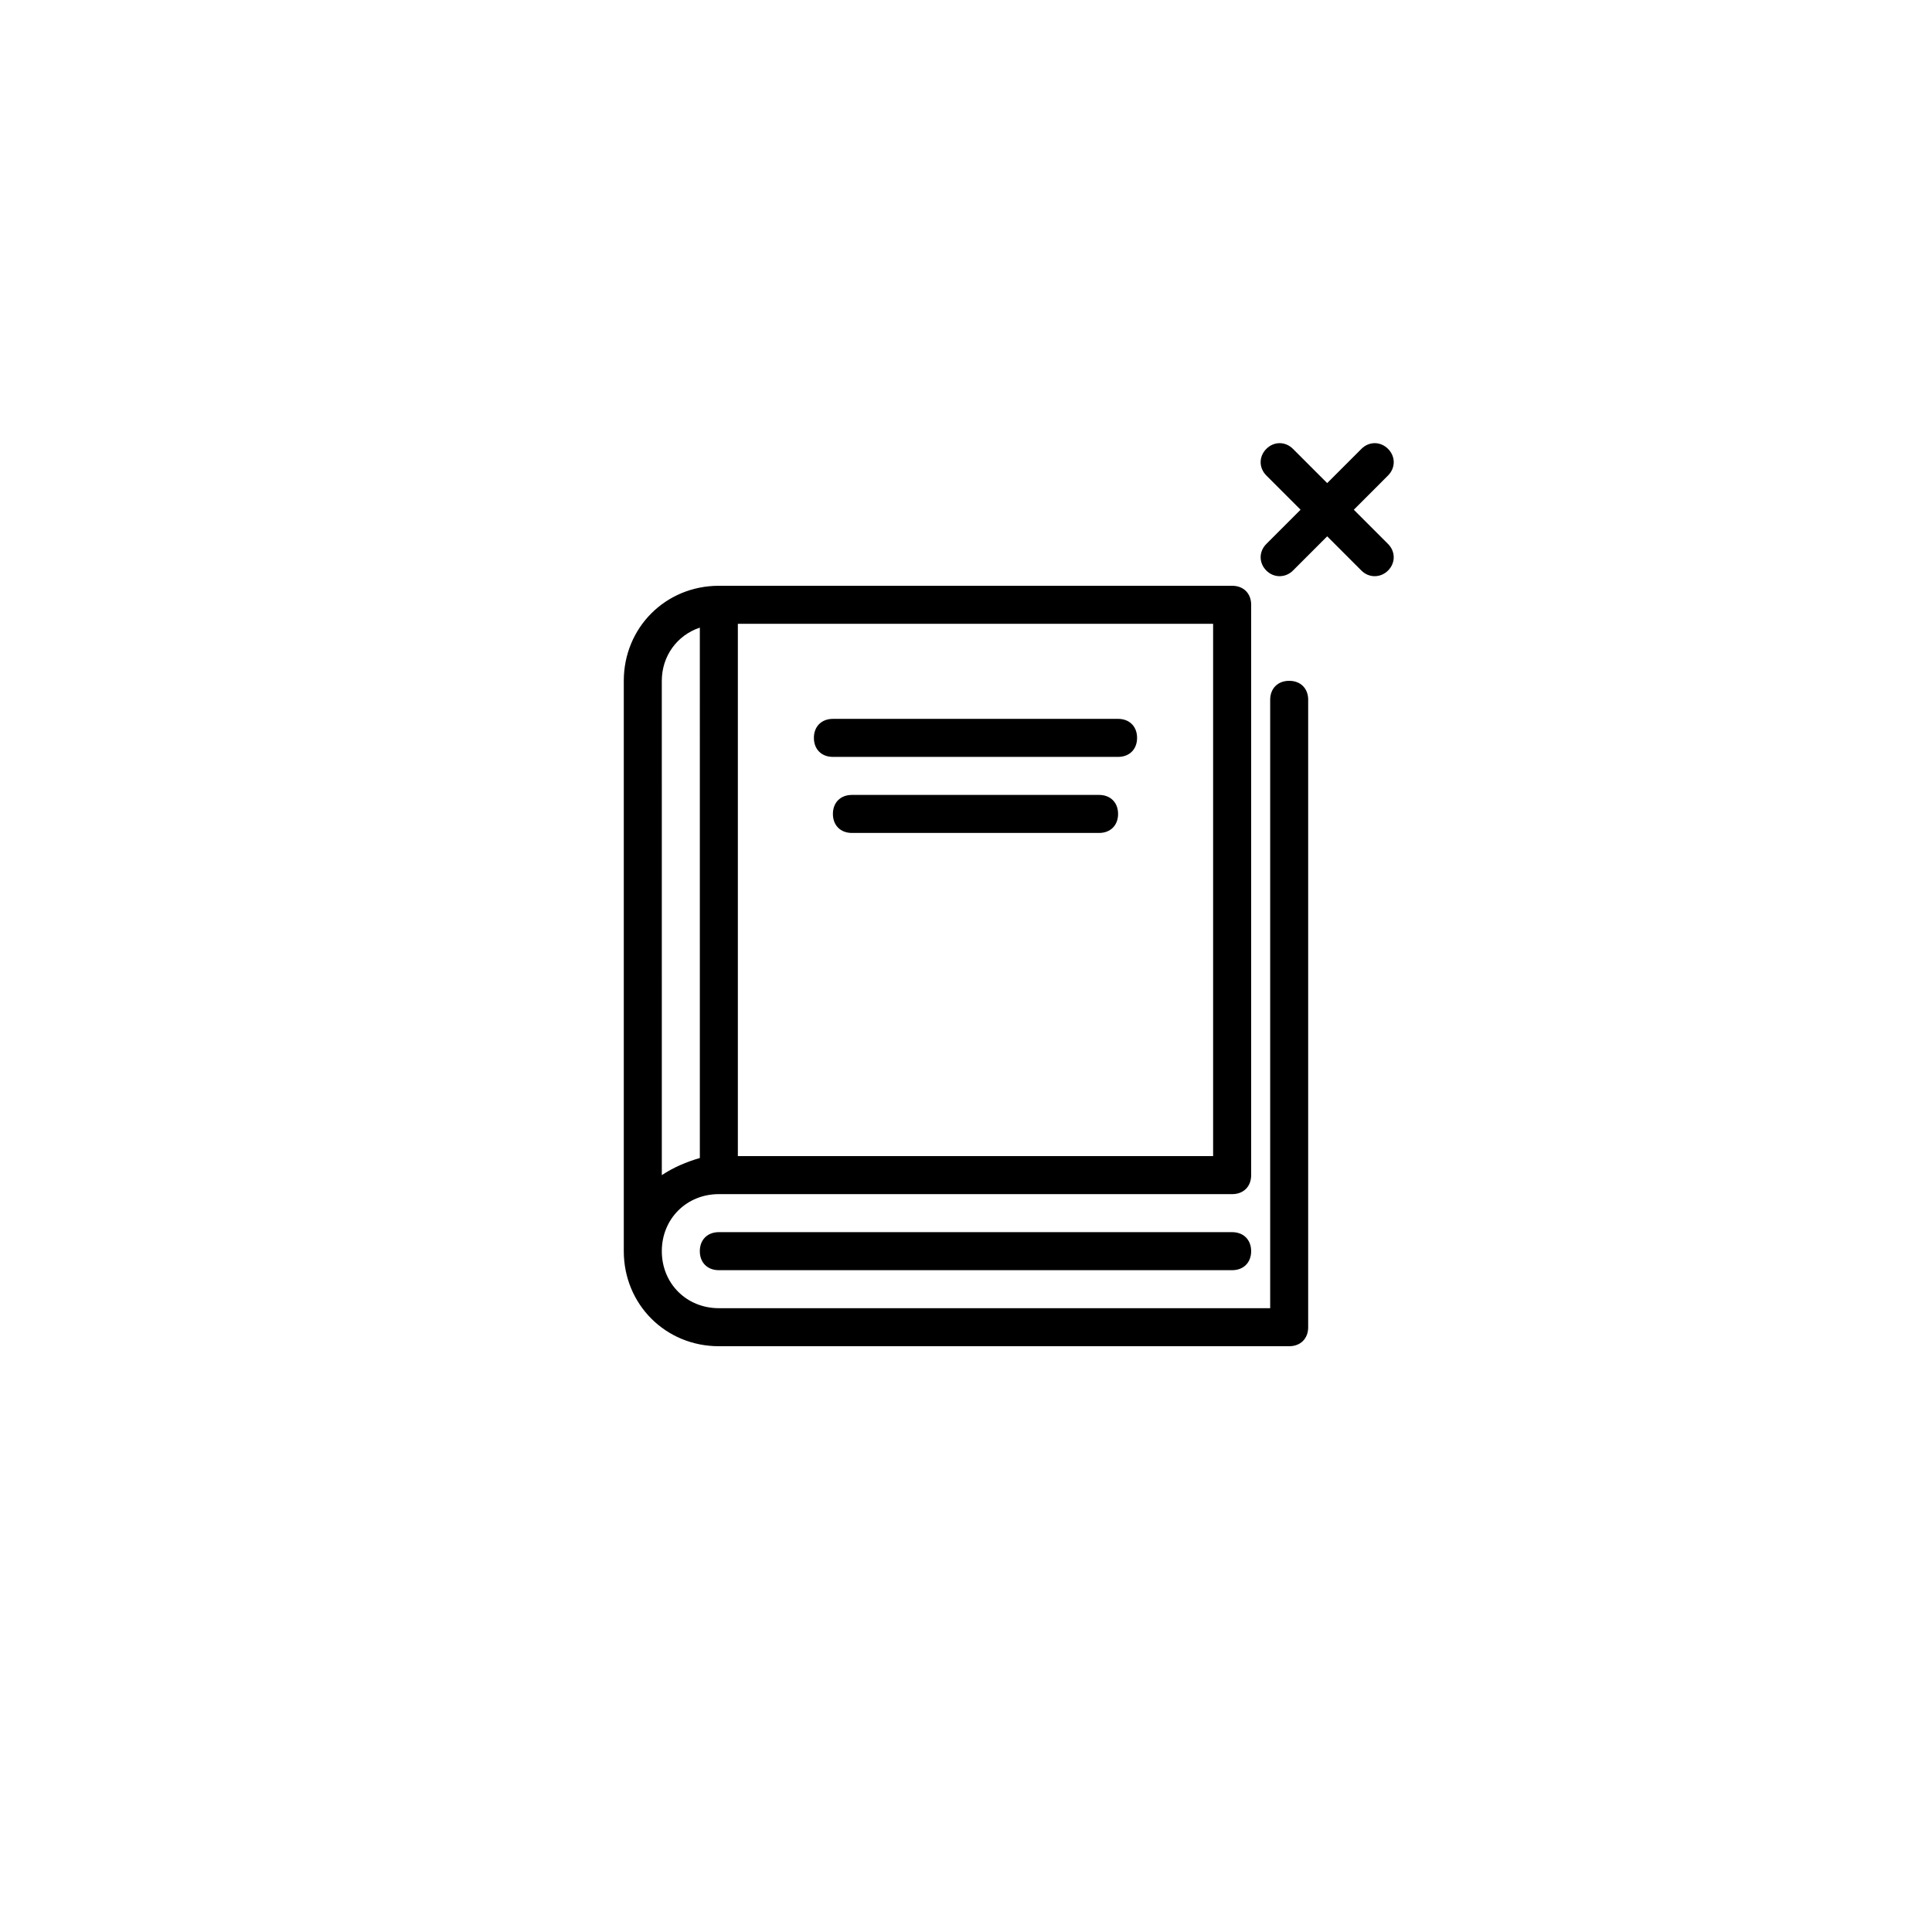 <?xml version="1.0" encoding="UTF-8"?>
<!-- Uploaded to: ICON Repo, www.iconrepo.com, Generator: ICON Repo Mixer Tools -->
<svg fill="#000000" width="800px" height="800px" version="1.1" viewBox="144 144 512 512" xmlns="http://www.w3.org/2000/svg">
 <path d="m511.84 288.15c2.012 2.016 2.012 5.039 0 7.055-1.961 1.953-5.031 2.019-7.055 0l-9.066-9.07-9.07 9.07c-1.961 1.953-5.031 2.019-7.055 0-2.012-2.016-2.012-5.039 0-7.055l9.07-9.07-9.07-9.07c-2.012-2.016-2.012-5.039 0-7.055 2.016-2.016 5.039-2.016 7.055 0l9.07 9.07 9.07-9.07c2.016-2.016 5.039-2.016 7.055 0 2.012 2.016 2.012 5.039 0 7.055l-9.07 9.074zm-21.16 41.312v166.26c0 3.023-2.016 5.039-5.039 5.039h-151.14c-14.105 0-25.191-11.082-25.191-25.191v-151.14c0-14.105 11.082-25.191 25.191-25.191h136.03c3.023 0 5.039 2.016 5.039 5.039v151.14c0 3.023-2.016 5.039-5.039 5.039h-136.03c-8.566 0-15.113 6.551-15.113 15.113 0 8.566 6.551 15.113 15.113 15.113h146.11v-161.22c0-3.023 2.016-5.039 5.039-5.039 3.019 0 5.035 2.016 5.035 5.039zm-25.191-20.152h-125.95v141.07h125.95zm-146.1 146.11c3.023-2.016 6.551-3.527 10.078-4.535l-0.004-140.56c-6.047 2.016-10.078 7.559-10.078 14.105zm151.14 15.113h-136.03c-3.023 0-5.039 2.016-5.039 5.039 0 3.023 2.016 5.039 5.039 5.039h136.03c3.023 0 5.039-2.016 5.039-5.039 0-3.023-2.016-5.039-5.039-5.039zm-105.8-125.95h75.57c3.023 0 5.039-2.016 5.039-5.039 0-3.023-2.016-5.039-5.039-5.039l-75.57 0.004c-3.023 0-5.039 2.016-5.039 5.039 0.004 3.019 2.019 5.035 5.039 5.035zm70.535 10.078h-65.496c-3.023 0-5.039 2.016-5.039 5.039 0 3.023 2.016 5.039 5.039 5.039h65.496c3.023 0 5.039-2.016 5.039-5.039 0-3.023-2.016-5.039-5.039-5.039z"/>
</svg>